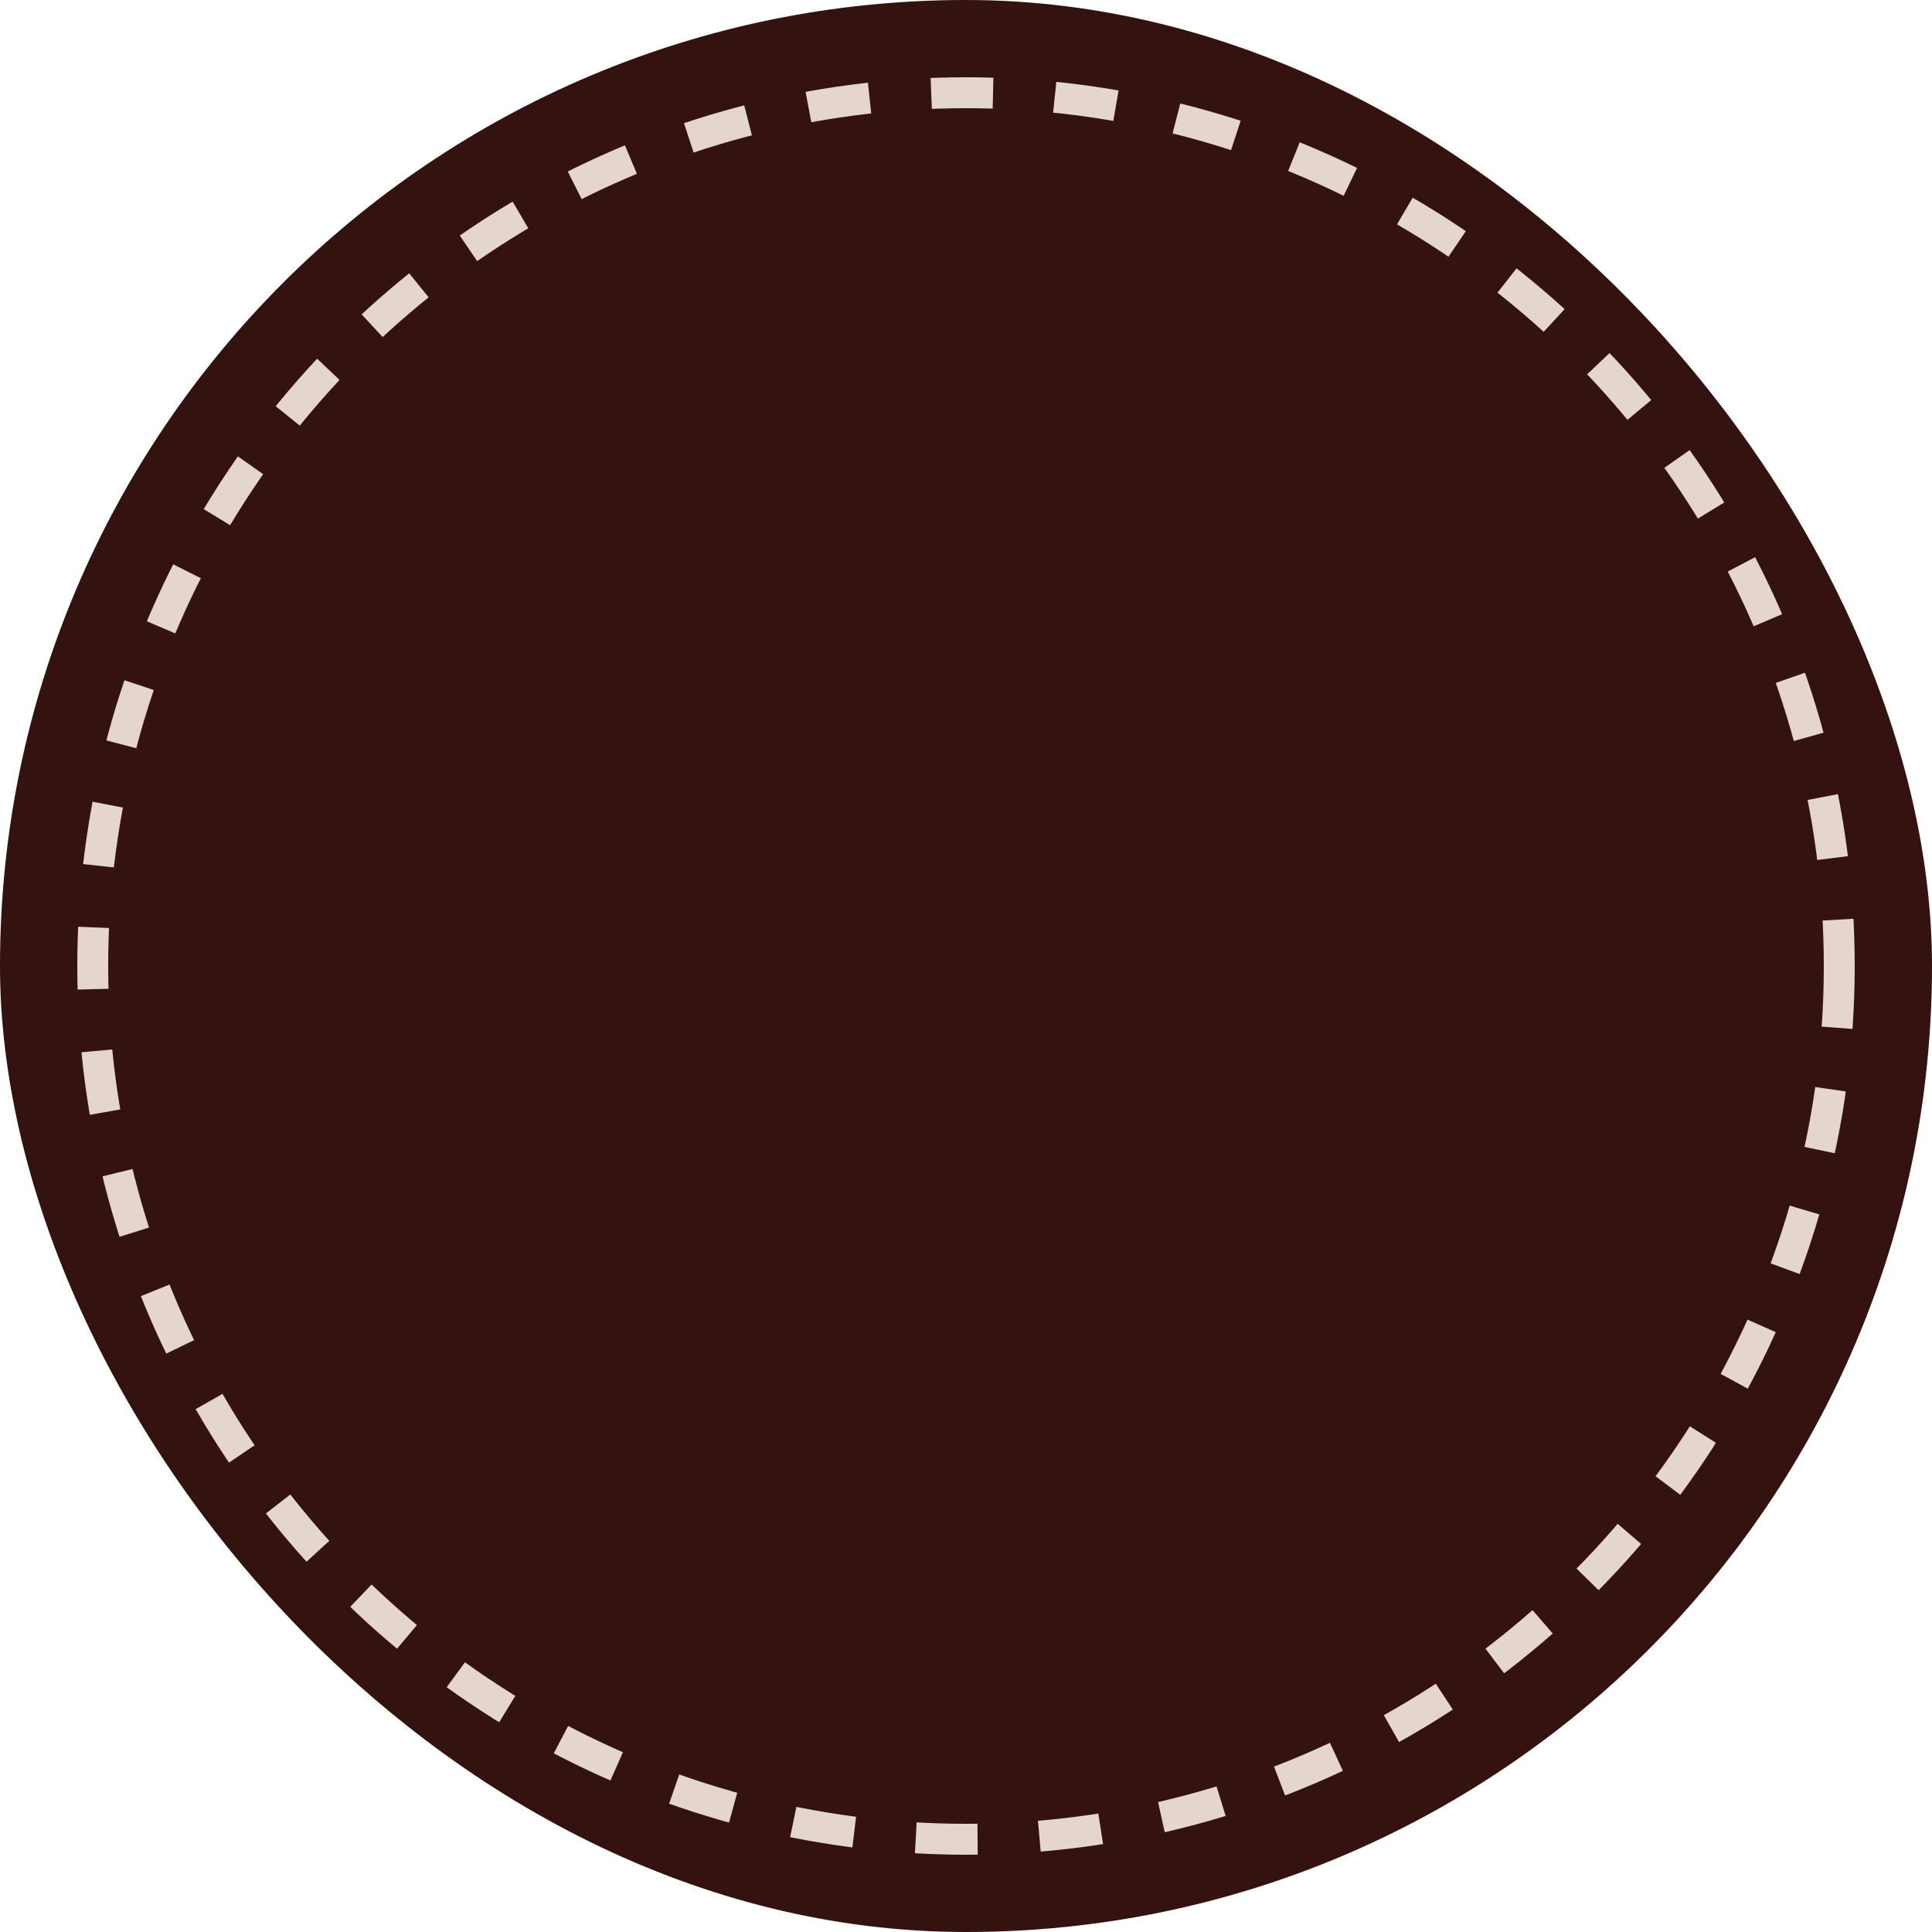 <svg width="250" height="250" viewBox="0 0 250 250" fill="none" xmlns="http://www.w3.org/2000/svg">
<rect width="250" height="250" rx="125" fill="#331210"/>
<circle cx="125" cy="125" r="113" fill="#331210" stroke="#E4D6CC" stroke-width="4" stroke-dasharray="8 8"/>
<g filter="url(#filter0_d_51_10)">
<circle cx="125" cy="125" r="100" fill="#331210"/>
</g>
<defs>
<filter id="filter0_d_51_10" x="19" y="19" width="212" height="212" filterUnits="userSpaceOnUse" color-interpolation-filters="sRGB">
<feFlood flood-opacity="0" result="BackgroundImageFix"/>
<feColorMatrix in="SourceAlpha" type="matrix" values="0 0 0 0 0 0 0 0 0 0 0 0 0 0 0 0 0 0 127 0" result="hardAlpha"/>
<feMorphology radius="2" operator="dilate" in="SourceAlpha" result="effect1_dropShadow_51_10"/>
<feOffset/>
<feGaussianBlur stdDeviation="2"/>
<feComposite in2="hardAlpha" operator="out"/>
<feColorMatrix type="matrix" values="0 0 0 0 0.894 0 0 0 0 0.839 0 0 0 0 0.8 0 0 0 0.25 0"/>
<feBlend mode="normal" in2="BackgroundImageFix" result="effect1_dropShadow_51_10"/>
<feBlend mode="normal" in="SourceGraphic" in2="effect1_dropShadow_51_10" result="shape"/>
</filter>
</defs>
</svg>
